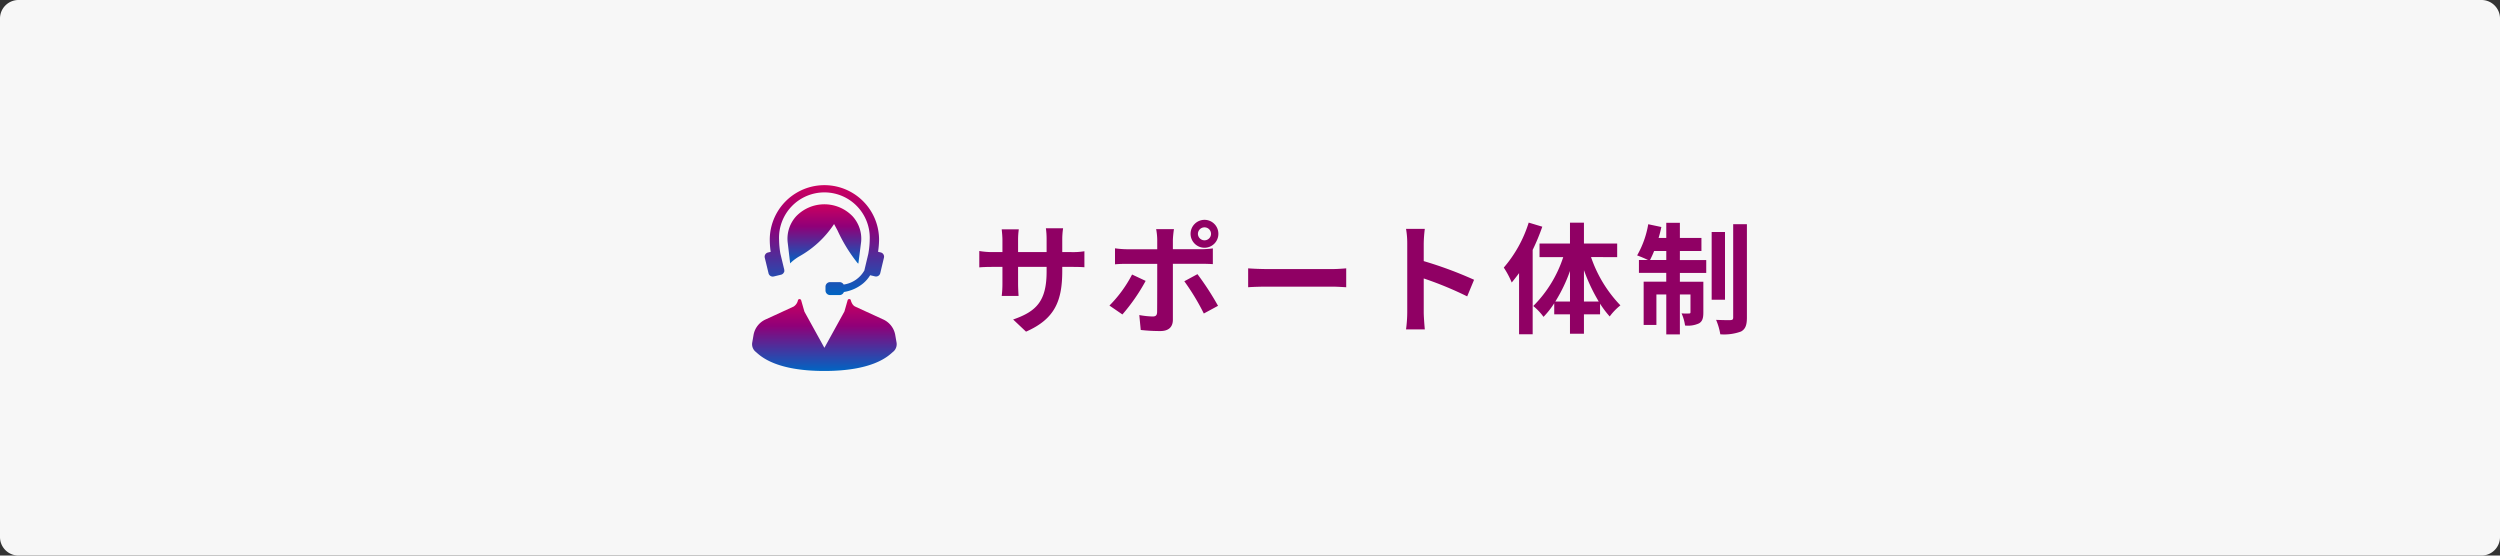 <svg xmlns="http://www.w3.org/2000/svg" xmlns:xlink="http://www.w3.org/1999/xlink" width="270" height="60" viewBox="0 0 270 60">
  <rect x="0" y="0" width="270" height="60" fill="#333333" stroke="none"/>
  <defs>
    <linearGradient id="linear-gradient" x1="0.5" x2="0.5" y2="1" gradientUnits="objectBoundingBox">
      <stop offset="0" stop-color="#cc005f"/>
      <stop offset="0.099" stop-color="#bc0066"/>
      <stop offset="0.373" stop-color="#900078"/>
      <stop offset="1" stop-color="#0065c3"/>
    </linearGradient>
    <clipPath id="clip-path">
      <rect id="Rectangle_354" data-name="Rectangle 354" width="20" height="20" stroke="#707070" stroke-width="1" fill="url(#linear-gradient)"/>
    </clipPath>
  </defs>
  <g id="Group_2656" data-name="Group 2656" transform="translate(-53 -305)">
    <path id="Path_1921" data-name="Path 1921" d="M2,0H268a2,2,0,0,1,2,2V58a2,2,0,0,1-2,2H2a2,2,0,0,1-2-2V2A2,2,0,0,1,2,0Z" transform="translate(53 305)" fill="#f7f7f7"/>
    <g id="Group_2161" data-name="Group 2161" transform="translate(12 -1038)">
      <g id="Mask_Group_22" data-name="Mask Group 22" transform="translate(120 1363)" clip-path="url(#clip-path)">
        <g id="_i_icon_00195_icon_001950" transform="translate(2.23)">
          <path id="Path_420" data-name="Path 420" d="M18.481,20.6l-.143-.825a2.27,2.27,0,0,0-1.321-1.651l-3-1.379c-.368-.169-.474-.7-.484-.732a.192.192,0,0,0-.172-.077h-.008a.178.178,0,0,0-.15.124l-.346,1.215L10.694,21.2,8.536,17.292l-.352-1.228a.187.187,0,0,0-.177-.126.184.184,0,0,0-.163.1,1.075,1.075,0,0,1-.475.708l-3,1.379a2.271,2.271,0,0,0-1.321,1.651l-.143.825a1.063,1.063,0,0,0,.331,1c.036.027.081.067.139.118.552.49,2.233,1.981,7.318,1.981s6.765-1.491,7.318-1.981c.058-.051.1-.091.139-.118A1.062,1.062,0,0,0,18.481,20.6Z" transform="translate(-2.889 -3.636)" fill="url(#linear-gradient)"/>
          <path id="Path_421" data-name="Path 421" d="M13.252,5.523A16.823,16.823,0,0,0,15.41,9.028l.082.051.3-2.36a3.6,3.6,0,0,0-.938-2.764,4.231,4.231,0,0,0-6.067,0A3.6,3.6,0,0,0,7.85,6.722l.275,2.337.092-.1a5.247,5.247,0,0,1,.964-.7,10.8,10.8,0,0,0,3.687-3.454C12.978,5.009,13.109,5.253,13.252,5.523Z" transform="translate(-4.018 -0.61)" fill="url(#linear-gradient)"/>
          <path id="Path_422" data-name="Path 422" d="M5.062,9.513a.466.466,0,0,0,.454.358.474.474,0,0,0,.109-.013l.787-.189a.465.465,0,0,0,.326-.289l.032,0-.015-.059a.462.462,0,0,0,0-.217l-.41-1.7A9.482,9.482,0,0,1,6.2,5.9a4.9,4.9,0,1,1,9.79,0,9.192,9.192,0,0,1-.155,1.524l-.4,1.679a.429.429,0,0,0-.011.077l-.016.036a3.078,3.078,0,0,1-2.233,1.516.5.5,0,0,0-.443-.264H11.713a.5.5,0,0,0-.5.5v.4a.5.5,0,0,0,.5.5h1.015a.5.5,0,0,0,.472-.332,4.318,4.318,0,0,0,2.073-.925,3.557,3.557,0,0,0,.764-.887l.527.126a.473.473,0,0,0,.109.013.466.466,0,0,0,.454-.358l.4-1.679a.468.468,0,0,0-.345-.563l-.291-.07A9.51,9.51,0,0,0,17,5.9a5.9,5.9,0,0,0-11.806,0,9.5,9.5,0,0,0,.1,1.3L5,7.27a.468.468,0,0,0-.345.563Z" transform="translate(-3.29)" fill="url(#linear-gradient)"/>
        </g>
      </g>
      <path id="Path_1931" data-name="Path 1931" d="M9.724-5.746v-.429h.962c.689,0,1.144.013,1.43.039V-7.865a7.7,7.7,0,0,1-1.43.091H9.724V-9.139a8.19,8.19,0,0,1,.091-1.209H7.956a8.579,8.579,0,0,1,.078,1.209v1.365H4.953V-9.061a7.945,7.945,0,0,1,.078-1.17H3.185c.039.39.078.793.078,1.17v1.287h-1.1a8.444,8.444,0,0,1-1.4-.117v1.768c.286-.026.754-.052,1.4-.052h1.1v1.768a10.514,10.514,0,0,1-.078,1.365h1.82c-.013-.26-.052-.793-.052-1.365V-6.175H8.034v.494c0,3.2-1.1,4.316-3.614,5.187L5.811.819C8.944-.559,9.724-2.522,9.724-5.746Zm14.651-4a.71.71,0,0,1,.715-.7.7.7,0,0,1,.7.7.7.7,0,0,1-.7.7A.71.71,0,0,1,24.375-9.75Zm-.793,0A1.509,1.509,0,0,0,25.09-8.242,1.5,1.5,0,0,0,26.585-9.75a1.5,1.5,0,0,0-1.495-1.508A1.509,1.509,0,0,0,23.582-9.75Zm-1.794-.507H19.864a6.734,6.734,0,0,1,.117,1.131v1.04h-3.3a9.9,9.9,0,0,1-1.261-.1v1.729c.364-.039.871-.052,1.261-.052h3.3V-6.5c0,.611,0,4.732-.013,5.213-.013.338-.143.468-.481.468a8.991,8.991,0,0,1-1.443-.156L18.2.637a18.771,18.771,0,0,0,2.119.117c.923,0,1.352-.468,1.352-1.222V-6.513h3.042c.351,0,.858.013,1.274.039v-1.7a10.521,10.521,0,0,1-1.287.091H21.671v-1.04A10.539,10.539,0,0,1,21.788-10.257Zm-3.055,5.59-1.469-.689A13.547,13.547,0,0,1,14.82-2l1.4.962A20.4,20.4,0,0,0,18.733-4.667Zm5.59-.728-1.417.767a24.683,24.683,0,0,1,2.106,3.484l1.534-.832A30.218,30.218,0,0,0,24.323-5.395ZM29.8-6.019v2.041c.481-.039,1.352-.065,2.093-.065H38.87c.546,0,1.209.052,1.521.065V-6.019c-.338.026-.91.078-1.521.078H31.889C31.213-5.941,30.264-5.98,29.8-6.019ZM46.982-1.248a14.279,14.279,0,0,1-.13,1.82H48.88c-.052-.533-.117-1.443-.117-1.82V-4.927A37.549,37.549,0,0,1,53.456-2.99L54.2-4.784A42.459,42.459,0,0,0,48.763-6.8V-8.723a14.134,14.134,0,0,1,.117-1.56H46.852a9.024,9.024,0,0,1,.13,1.56ZM60.1-10.959A13.69,13.69,0,0,1,57.408-6.1a9.266,9.266,0,0,1,.858,1.612c.26-.312.533-.663.793-1.014v6.6h1.469V-8.008a22.767,22.767,0,0,0,1.04-2.509Zm5.967,8.528V-5.824a19.014,19.014,0,0,0,1.6,3.393Zm-3.094,0a16.893,16.893,0,0,0,1.586-3.3v3.3Zm6.682-4.8V-8.7H66.066v-2.249H64.558V-8.7H61.269v1.469H63.83A13.293,13.293,0,0,1,60.593-1.95,6.3,6.3,0,0,1,61.7-.78a9.027,9.027,0,0,0,1.157-1.469v1.2h1.7V1.04h1.508V-1.053h1.742V-2.2a10.9,10.9,0,0,0,1.04,1.378,6.328,6.328,0,0,1,1.157-1.2,14.044,14.044,0,0,1-3.172-5.213Zm3.549.312c.143-.286.3-.611.442-.975h1.313v.975Zm3.224-.975h2.327V-9.3H76.427v-1.638H74.958V-9.3h-.832a12.115,12.115,0,0,0,.3-1.183l-1.417-.3a10.15,10.15,0,0,1-1.2,3.367,12.018,12.018,0,0,1,1.17.494h-.975v1.391h2.951v.949H72.514V.091h1.378V-3.2h1.066V1.118h1.469V-3.2h1.144v1.9c0,.13-.039.156-.156.156a5.866,5.866,0,0,1-.806-.013A4.863,4.863,0,0,1,76.986.156a2.834,2.834,0,0,0,1.508-.234c.377-.221.468-.585.468-1.183V-4.576H76.427v-.949h2.847V-6.916H76.427ZM81.3-9.945H79.859v7.319H81.3Zm.884-.845V-.715c0,.221-.078.273-.286.286s-.9,0-1.56-.026a6.789,6.789,0,0,1,.455,1.56,5.33,5.33,0,0,0,2.236-.3c.468-.26.637-.676.637-1.508V-10.79Z" transform="translate(146 1378)" fill="#900064"/>
    </g>
  </g>
</svg>
